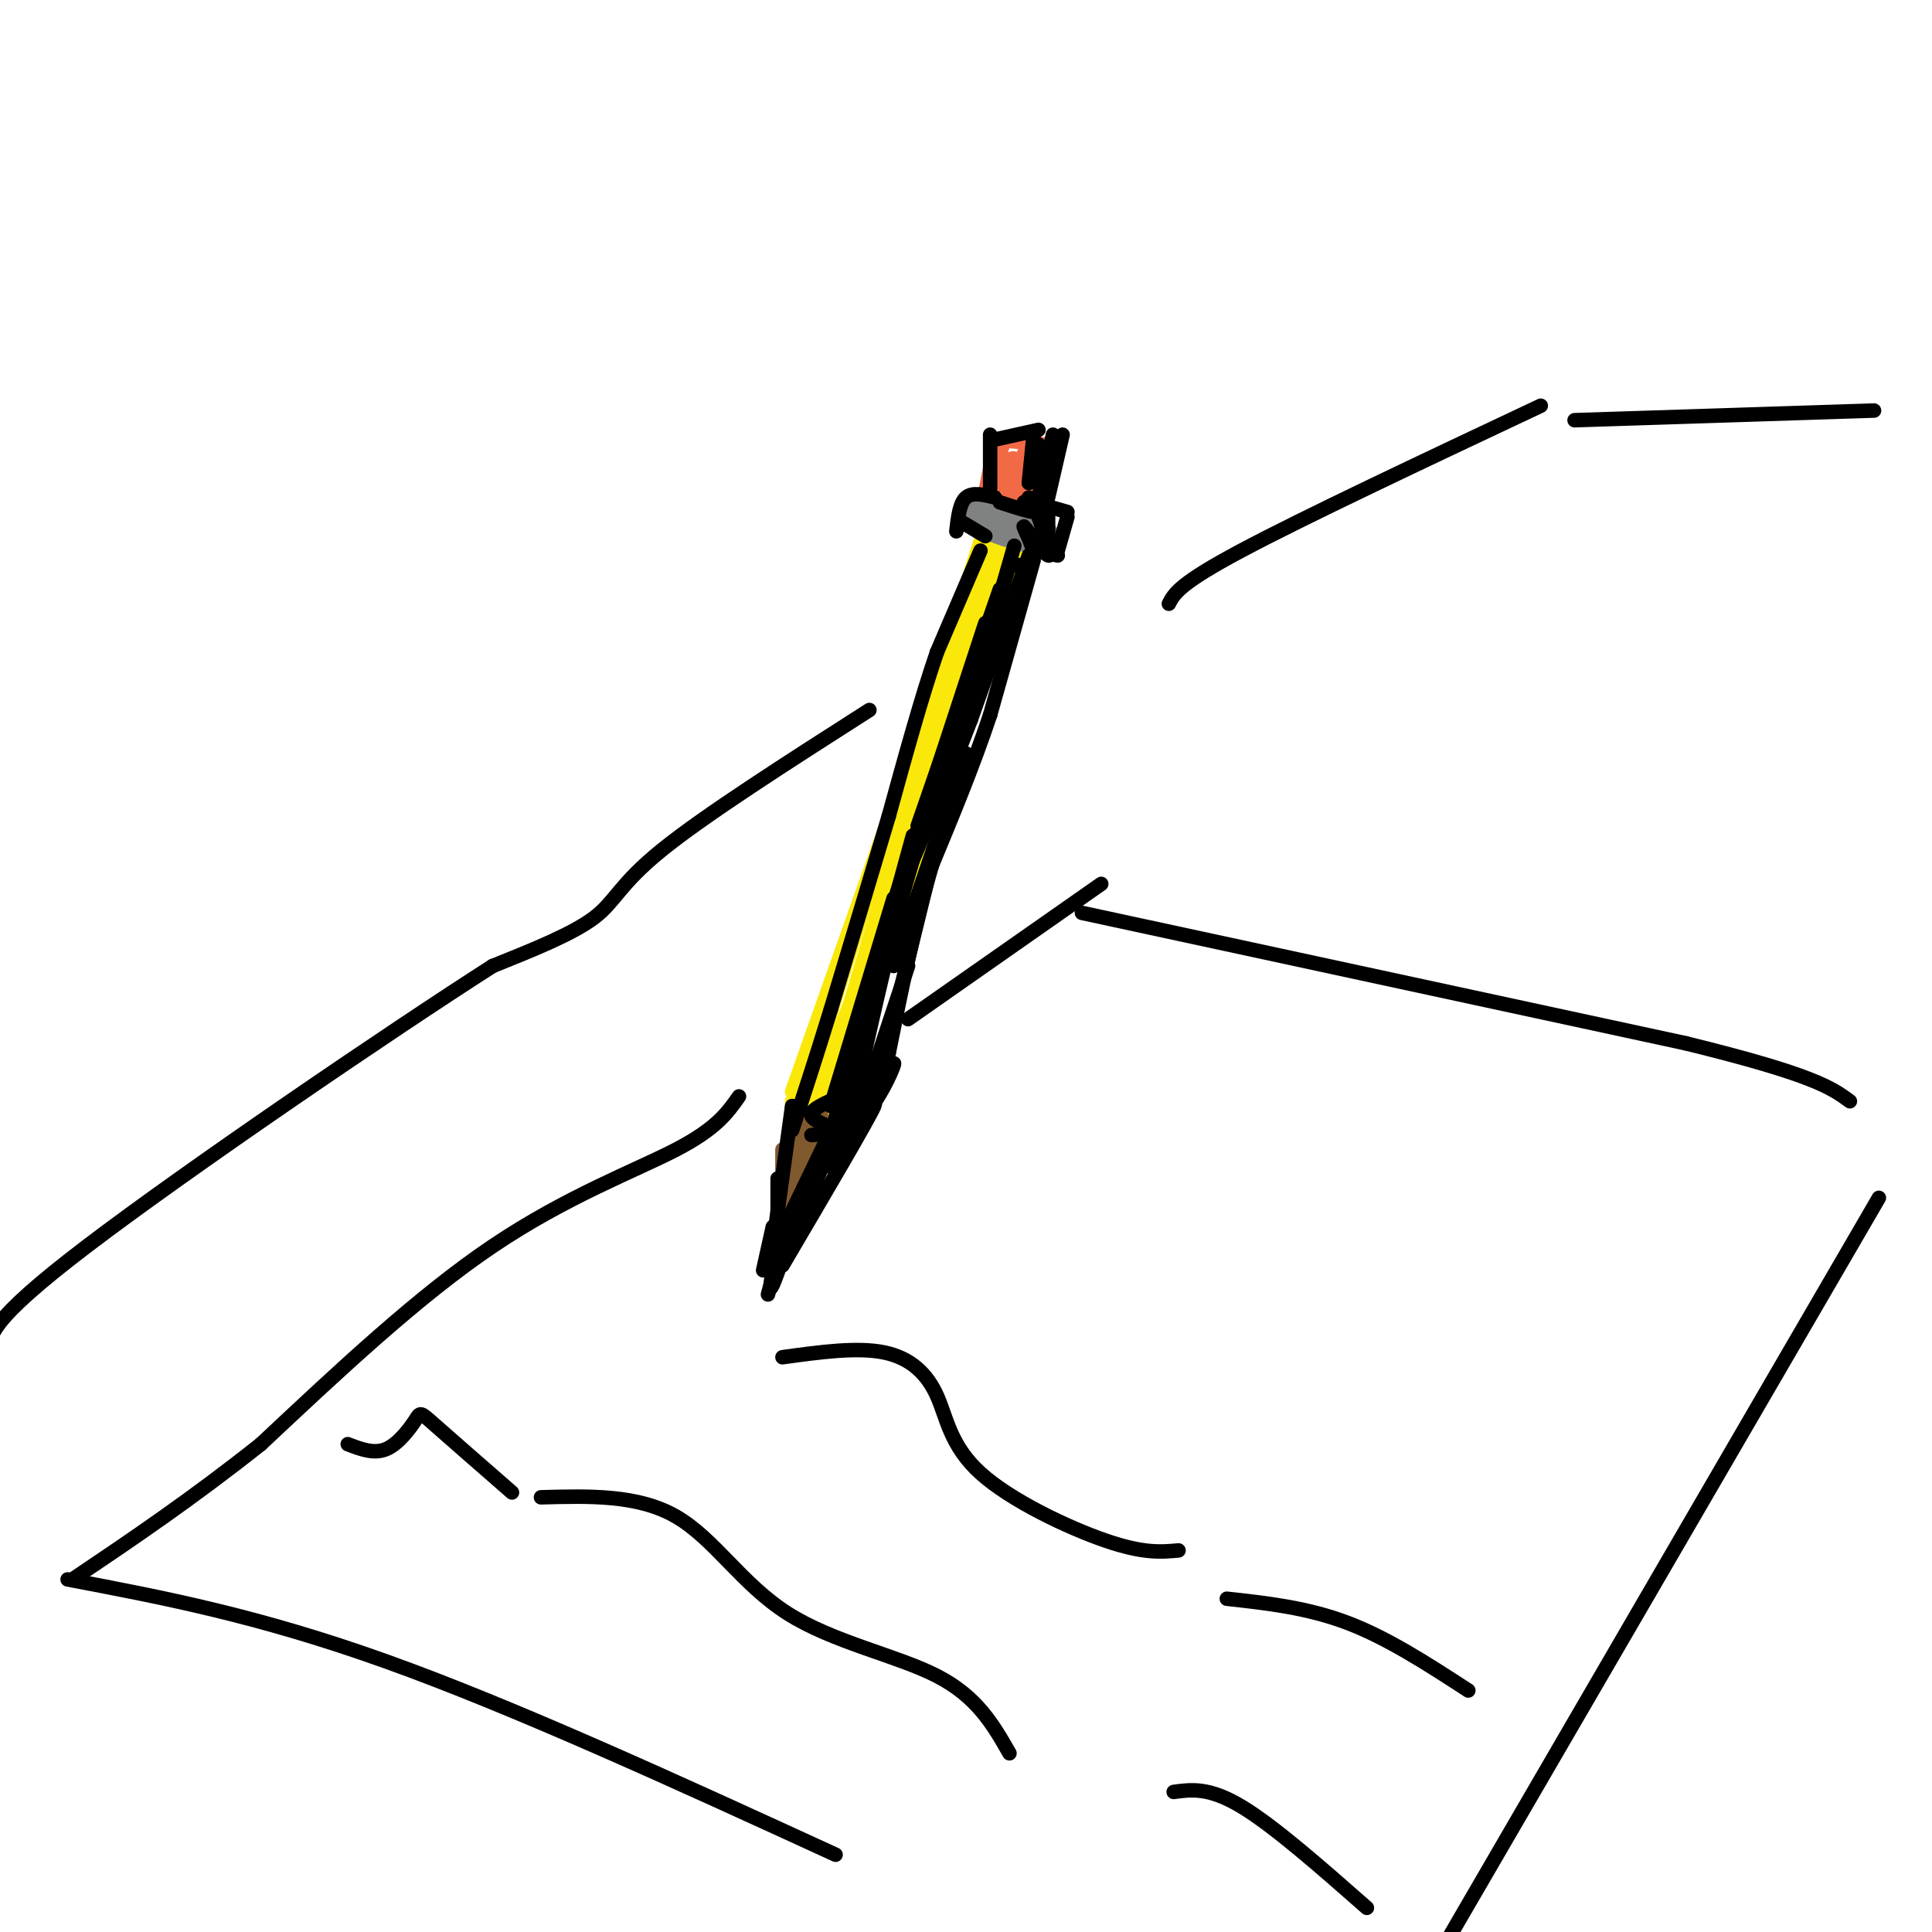 <svg viewBox='0 0 400 400' version='1.1' xmlns='http://www.w3.org/2000/svg' xmlns:xlink='http://www.w3.org/1999/xlink'><g fill='none' stroke='rgb(250,232,11)' stroke-width='3' stroke-linecap='round' stroke-linejoin='round'><path d='M207,113c0.000,0.000 -39.000,103.000 -39,103'/><path d='M206,112c1.083,1.833 2.167,3.667 -4,24c-6.167,20.333 -19.583,59.167 -33,98'/><path d='M213,106c0.000,0.000 -41.000,125.000 -41,125'/><path d='M194,140c0.000,0.000 -28.000,88.000 -28,88'/><path d='M187,161c0.000,0.000 -23.000,65.000 -23,65'/><path d='M197,155c0.000,0.000 -29.000,73.000 -29,73'/><path d='M187,171c0.000,0.000 -17.000,57.000 -17,57'/><path d='M204,109c0.000,0.000 -31.000,97.000 -31,97'/><path d='M205,112c0.000,0.000 -23.000,78.000 -23,78'/><path d='M204,125c0.000,0.000 -19.000,56.000 -19,56'/><path d='M206,108c0.000,0.000 -32.000,92.000 -32,92'/><path d='M194,140c0.000,0.000 -26.000,82.000 -26,82'/><path d='M180,184c0.000,0.000 -15.000,48.000 -15,48'/><path d='M171,217c0.000,0.000 -6.000,14.000 -6,14'/><path d='M165,231c-0.089,2.844 2.689,2.956 3,2c0.311,-0.956 -1.844,-2.978 -4,-5'/><path d='M165,228c0.000,0.000 1.000,0.000 1,0'/></g>
<g fill='none' stroke='rgb(129,89,47)' stroke-width='3' stroke-linecap='round' stroke-linejoin='round'><path d='M164,229c0.000,0.000 -1.000,15.000 -1,15'/><path d='M165,231c0.000,0.000 5.000,0.000 5,0'/><path d='M173,232c0.000,0.000 -6.000,17.000 -6,17'/><path d='M168,236c-0.879,4.651 -1.758,9.301 -2,7c-0.242,-2.301 0.152,-11.555 0,-11c-0.152,0.555 -0.848,10.919 -1,11c-0.152,0.081 0.242,-10.120 0,-12c-0.242,-1.880 -1.121,4.560 -2,11'/><path d='M172,233c0.000,0.000 -8.000,16.000 -8,16'/><path d='M170,238c0.000,0.000 -7.000,14.000 -7,14'/><path d='M165,236c0.000,0.000 -1.000,17.000 -1,17'/><path d='M169,237c0.000,0.000 -6.000,17.000 -6,17'/><path d='M164,238c0.000,0.000 0.000,18.000 0,18'/><path d='M162,238c0.000,0.000 0.000,19.000 0,19'/><path d='M165,233c2.083,-0.250 4.167,-0.500 4,-1c-0.167,-0.500 -2.583,-1.250 -5,-2'/><path d='M166,230c0.000,0.000 -2.000,24.000 -2,24'/><path d='M168,238c0.000,0.000 -3.000,15.000 -3,15'/><path d='M168,241c0.000,0.000 -5.000,18.000 -5,18'/><path d='M164,239c0.000,0.000 -1.000,19.000 -1,19'/></g>
<g fill='none' stroke='rgb(128,130,130)' stroke-width='3' stroke-linecap='round' stroke-linejoin='round'><path d='M214,110c-5.583,-1.917 -11.167,-3.833 -11,-4c0.167,-0.167 6.083,1.417 12,3'/><path d='M215,109c-2.429,-0.536 -14.500,-3.375 -15,-3c-0.500,0.375 10.571,3.964 13,5c2.429,1.036 -3.786,-0.482 -10,-2'/><path d='M203,109c1.378,0.444 9.822,2.556 11,2c1.178,-0.556 -4.911,-3.778 -11,-7'/><path d='M203,104c0.000,-0.667 5.500,1.167 11,3'/><path d='M216,107c-6.000,-1.500 -12.000,-3.000 -14,-3c-2.000,0.000 0.000,1.500 2,3'/><path d='M204,107c2.000,1.167 6.000,2.583 10,4'/><path d='M218,111c-1.378,-2.422 -2.756,-4.844 -6,-6c-3.244,-1.156 -8.356,-1.044 -10,0c-1.644,1.044 0.178,3.022 2,5'/><path d='M204,110c2.500,1.500 7.750,2.750 13,4'/><path d='M217,113c-1.667,-2.917 -3.333,-5.833 -5,-7c-1.667,-1.167 -3.333,-0.583 -5,0'/></g>
<g fill='none' stroke='rgb(242,105,70)' stroke-width='3' stroke-linecap='round' stroke-linejoin='round'><path d='M208,91c0.000,0.000 -3.000,9.000 -3,9'/><path d='M206,92c0.000,0.000 -2.000,10.000 -2,10'/><path d='M206,91c0.000,0.000 10.000,1.000 10,1'/><path d='M217,94c0.000,0.000 -2.000,10.000 -2,10'/><path d='M215,94c0.000,0.000 -1.000,9.000 -1,9'/><path d='M214,96c-0.726,4.024 -1.452,8.048 -2,7c-0.548,-1.048 -0.917,-7.167 -2,-8c-1.083,-0.833 -2.881,3.619 -3,5c-0.119,1.381 1.440,-0.310 3,-2'/><path d='M210,98c-0.110,1.142 -1.885,4.997 -1,5c0.885,0.003 4.431,-3.845 5,-6c0.569,-2.155 -1.837,-2.616 -2,-3c-0.163,-0.384 1.919,-0.692 4,-1'/><path d='M216,93c0.500,-0.167 -0.250,-0.083 -1,0'/></g>
<g fill='none' stroke='rgb(0,0,0)' stroke-width='3' stroke-linecap='round' stroke-linejoin='round'><path d='M218,90c0.000,0.000 -3.000,13.000 -3,13'/><path d='M214,104c0.000,0.000 7.000,2.000 7,2'/><path d='M221,107c0.000,0.000 -2.000,7.000 -2,7'/><path d='M219,115c0.000,0.000 -5.000,-1.000 -5,-1'/><path d='M213,115c0.000,0.000 -12.000,34.000 -12,34'/><path d='M201,149c-4.000,10.500 -8.000,19.750 -12,29'/><path d='M189,178c-4.000,13.000 -8.000,31.000 -12,49'/><path d='M177,227c-2.333,8.833 -2.167,6.417 -2,4'/><path d='M175,228c0.000,0.000 -14.000,29.000 -14,29'/><path d='M215,89c0.000,0.000 -9.000,2.000 -9,2'/><path d='M205,90c0.000,0.000 0.000,11.000 0,11'/><path d='M206,103c-2.333,-0.583 -4.667,-1.167 -6,0c-1.333,1.167 -1.667,4.083 -2,7'/><path d='M199,108c0.000,0.000 5.000,3.000 5,3'/><path d='M203,114c0.000,0.000 -9.000,21.000 -9,21'/><path d='M194,135c-3.167,9.167 -6.583,21.583 -10,34'/><path d='M184,169c-3.667,12.333 -7.833,26.167 -12,40'/><path d='M172,209c-3.333,10.833 -5.667,17.917 -8,25'/><path d='M164,229c0.000,0.000 -4.000,29.000 -4,29'/><path d='M161,244c0.000,0.000 0.000,16.000 0,16'/><path d='M161,254c0.000,0.000 -1.000,7.000 -1,7'/><path d='M165,252c-2.083,6.083 -4.167,12.167 -5,14c-0.833,1.833 -0.417,-0.583 0,-3'/><path d='M162,257c0.000,0.000 -3.000,11.000 -3,11'/><path d='M160,254c0.000,0.000 -2.000,9.000 -2,9'/><path d='M214,91c0.000,0.000 0.000,3.000 0,3'/><path d='M214,90c0.000,0.000 -1.000,10.000 -1,10'/><path d='M215,92c0.000,0.000 -1.000,7.000 -1,7'/><path d='M213,103c0.000,0.000 1.000,1.000 1,1'/><path d='M212,104c1.417,1.000 2.833,2.000 2,2c-0.833,0.000 -3.917,-1.000 -7,-2'/><path d='M212,104c0.000,0.000 0.000,0.000 0,0'/><path d='M214,94c0.000,0.000 0.000,4.000 0,4'/><path d='M217,107c0.000,0.000 0.000,4.000 0,4'/><path d='M215,107c1.500,4.226 3.000,8.452 2,8c-1.000,-0.452 -4.500,-5.583 -5,-6c-0.500,-0.417 2.000,3.881 2,6c0.000,2.119 -2.500,2.060 -5,2'/><path d='M210,113c0.000,0.000 -6.000,21.000 -6,21'/><path d='M209,117c0.000,0.000 -11.000,35.000 -11,35'/><path d='M207,122c0.000,0.000 -17.000,49.000 -17,49'/><path d='M204,129c0.000,0.000 -19.000,58.000 -19,58'/><path d='M197,151c0.000,0.000 -17.000,57.000 -17,57'/><path d='M192,167c0.000,0.000 -18.000,60.000 -18,60'/><path d='M189,173c0.000,0.000 -17.000,62.000 -17,62'/><path d='M185,186c0.000,0.000 -13.000,43.000 -13,43'/><path d='M174,227c-3.200,1.378 -6.400,2.756 -6,4c0.400,1.244 4.400,2.356 5,3c0.600,0.644 -2.200,0.822 -5,1'/><path d='M177,228c0.000,0.000 -12.000,22.000 -12,22'/><path d='M174,230c0.000,0.000 -15.000,33.000 -15,33'/><path d='M175,231c0.000,0.000 -13.000,29.000 -13,29'/><path d='M162,281c7.719,-1.065 15.439,-2.131 21,-1c5.561,1.131 8.965,4.458 11,9c2.035,4.542 2.702,10.300 9,16c6.298,5.700 18.228,11.343 26,14c7.772,2.657 11.386,2.329 15,2'/><path d='M254,331c8.333,0.917 16.667,1.833 25,5c8.333,3.167 16.667,8.583 25,14'/><path d='M112,310c10.065,-0.280 20.131,-0.560 28,4c7.869,4.560 13.542,13.958 23,20c9.458,6.042 22.702,8.726 31,13c8.298,4.274 11.649,10.137 15,16'/><path d='M153,227c-2.333,3.333 -4.667,6.667 -13,11c-8.333,4.333 -22.667,9.667 -38,20c-15.333,10.333 -31.667,25.667 -48,41'/><path d='M54,299c-14.500,11.500 -26.750,19.750 -39,28'/><path d='M14,327c19.750,3.750 39.500,7.500 66,17c26.500,9.500 59.750,24.750 93,40'/><path d='M188,211c0.000,0.000 40.000,-28.000 40,-28'/><path d='M224,189c0.000,0.000 125.000,27.000 125,27'/><path d='M349,216c26.500,6.500 30.250,9.250 34,12'/><path d='M389,248c0.000,0.000 -93.000,160.000 -93,160'/><path d='M243,371c3.667,-0.500 7.333,-1.000 14,3c6.667,4.000 16.333,12.500 26,21'/><path d='M106,309c-6.440,-5.619 -12.881,-11.238 -16,-14c-3.119,-2.762 -2.917,-2.667 -4,-1c-1.083,1.667 -3.452,4.905 -6,6c-2.548,1.095 -5.274,0.048 -8,-1'/><path d='M388,85c0.000,0.000 -62.000,2.000 -62,2'/><path d='M319,84c-24.583,11.583 -49.167,23.167 -62,30c-12.833,6.833 -13.917,8.917 -15,11'/><path d='M180,147c-17.067,10.911 -34.133,21.822 -43,29c-8.867,7.178 -9.533,10.622 -14,14c-4.467,3.378 -12.733,6.689 -21,10'/><path d='M102,200c-21.044,13.467 -63.156,42.133 -84,58c-20.844,15.867 -20.422,18.933 -20,22'/><path d='M214,116c0.000,0.000 -9.000,32.000 -9,32'/><path d='M205,148c-3.500,10.500 -7.750,20.750 -12,31'/><path d='M193,179c-3.500,11.667 -6.250,25.333 -9,39'/><path d='M184,218c-2.500,8.333 -4.250,9.667 -6,11'/><path d='M200,156c0.000,0.000 -15.000,44.000 -15,44'/><path d='M197,162c0.000,0.000 -15.000,61.000 -15,61'/><path d='M188,200c-5.423,16.280 -10.845,32.560 -11,35c-0.155,2.440 4.958,-8.958 7,-13c2.042,-4.042 1.012,-0.726 -1,3c-2.012,3.726 -5.006,7.863 -8,12'/><path d='M175,237c-2.393,3.583 -4.375,6.542 -2,3c2.375,-3.542 9.107,-13.583 8,-11c-1.107,2.583 -10.054,17.792 -19,33'/><path d='M220,90c0.000,0.000 -3.000,13.000 -3,13'/></g>
</svg>